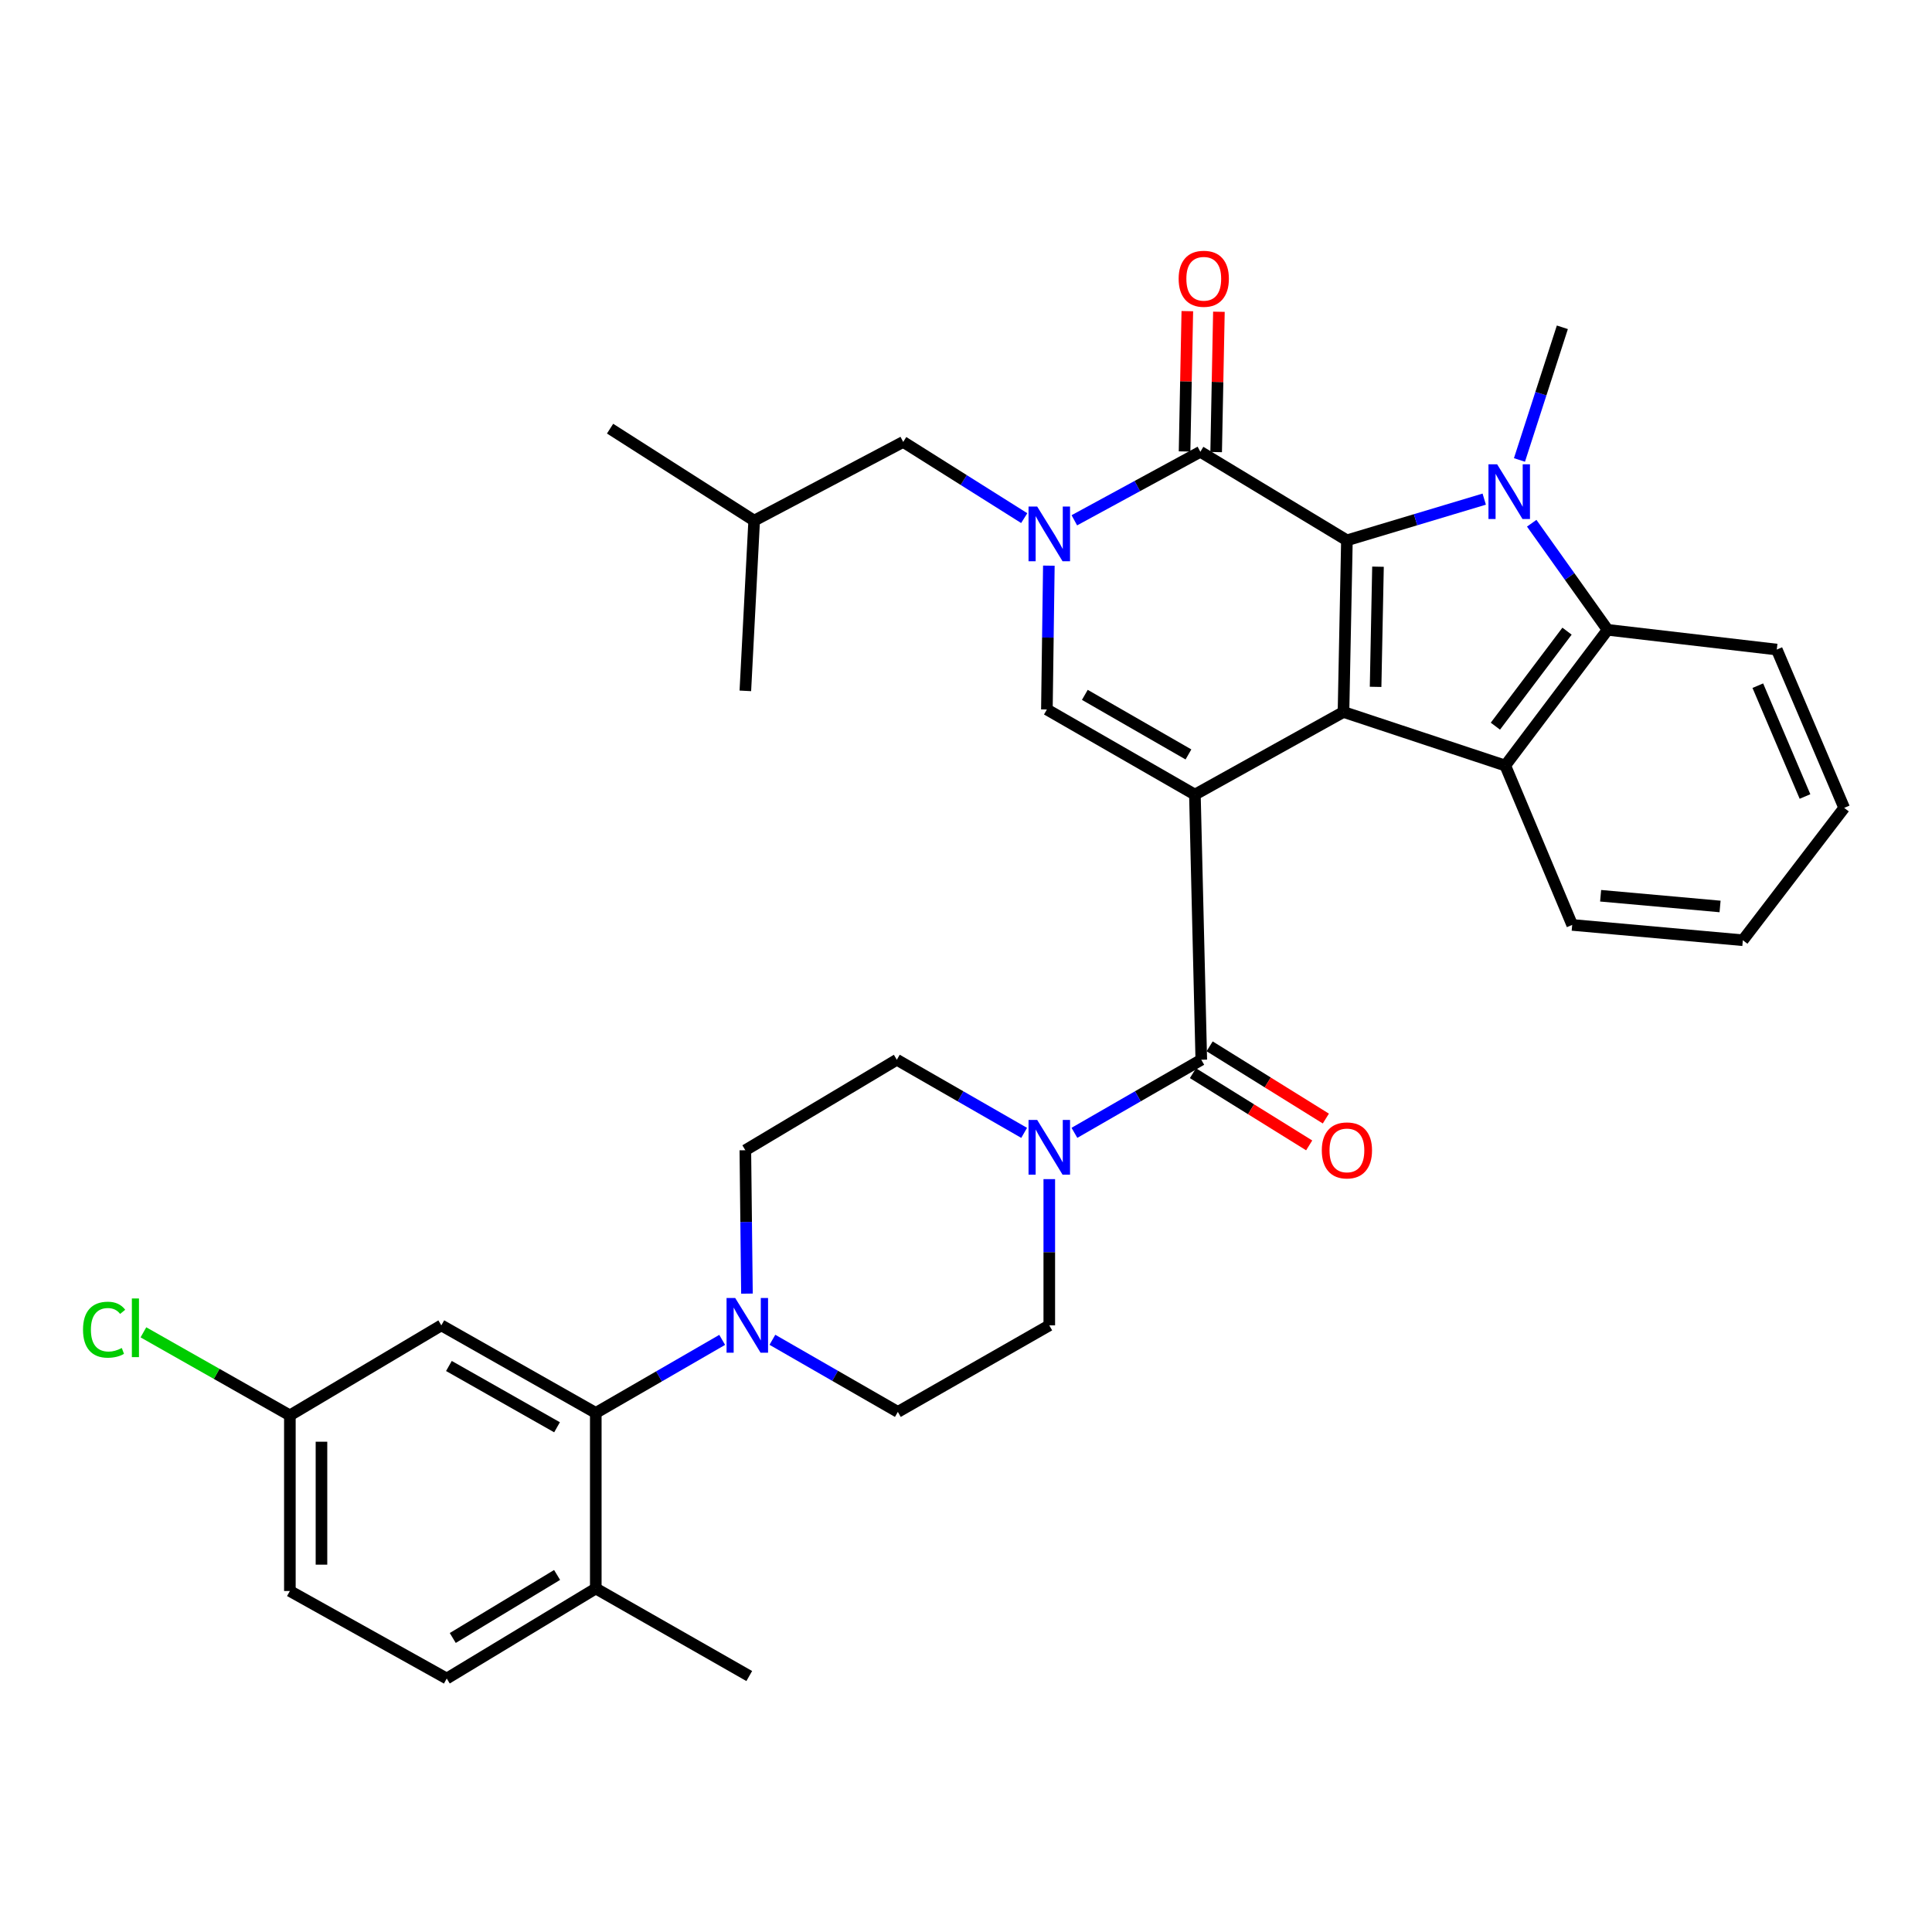 <?xml version='1.0' encoding='iso-8859-1'?>
<svg version='1.1' baseProfile='full'
              xmlns='http://www.w3.org/2000/svg'
                      xmlns:rdkit='http://www.rdkit.org/xml'
                      xmlns:xlink='http://www.w3.org/1999/xlink'
                  xml:space='preserve'
width='1000px' height='1000px' viewBox='0 0 1000 1000'>
<!-- END OF HEADER -->
<rect style='opacity:1.0;fill:#FFFFFF;stroke:none' width='1000' height='1000' x='0' y='0'> </rect>
<path class='bond-0' d='M 618.478,411.285 L 695.389,368.517' style='fill:none;fill-rule:evenodd;stroke:#000000;stroke-width:6px;stroke-linecap:butt;stroke-linejoin:miter;stroke-opacity:1' />
<path class='bond-5' d='M 618.478,411.285 L 541.866,367.227' style='fill:none;fill-rule:evenodd;stroke:#000000;stroke-width:6px;stroke-linecap:butt;stroke-linejoin:miter;stroke-opacity:1' />
<path class='bond-5' d='M 615.139,390.499 L 561.51,359.658' style='fill:none;fill-rule:evenodd;stroke:#000000;stroke-width:6px;stroke-linecap:butt;stroke-linejoin:miter;stroke-opacity:1' />
<path class='bond-6' d='M 618.478,411.285 L 621.785,548.527' style='fill:none;fill-rule:evenodd;stroke:#000000;stroke-width:6px;stroke-linecap:butt;stroke-linejoin:miter;stroke-opacity:1' />
<path class='bond-1' d='M 695.389,368.517 L 697.161,279.667' style='fill:none;fill-rule:evenodd;stroke:#000000;stroke-width:6px;stroke-linecap:butt;stroke-linejoin:miter;stroke-opacity:1' />
<path class='bond-1' d='M 712.007,355.516 L 713.247,293.32' style='fill:none;fill-rule:evenodd;stroke:#000000;stroke-width:6px;stroke-linecap:butt;stroke-linejoin:miter;stroke-opacity:1' />
<path class='bond-7' d='M 695.389,368.517 L 779.125,396.248' style='fill:none;fill-rule:evenodd;stroke:#000000;stroke-width:6px;stroke-linecap:butt;stroke-linejoin:miter;stroke-opacity:1' />
<path class='bond-2' d='M 697.161,279.667 L 732.699,269.009' style='fill:none;fill-rule:evenodd;stroke:#000000;stroke-width:6px;stroke-linecap:butt;stroke-linejoin:miter;stroke-opacity:1' />
<path class='bond-2' d='M 732.699,269.009 L 768.236,258.35' style='fill:none;fill-rule:evenodd;stroke:#0000FF;stroke-width:6px;stroke-linecap:butt;stroke-linejoin:miter;stroke-opacity:1' />
<path class='bond-34' d='M 697.161,279.667 L 621.303,233.838' style='fill:none;fill-rule:evenodd;stroke:#000000;stroke-width:6px;stroke-linecap:butt;stroke-linejoin:miter;stroke-opacity:1' />
<path class='bond-22' d='M 786.47,238.077 L 797.571,203.743' style='fill:none;fill-rule:evenodd;stroke:#0000FF;stroke-width:6px;stroke-linecap:butt;stroke-linejoin:miter;stroke-opacity:1' />
<path class='bond-22' d='M 797.571,203.743 L 808.672,169.41' style='fill:none;fill-rule:evenodd;stroke:#000000;stroke-width:6px;stroke-linecap:butt;stroke-linejoin:miter;stroke-opacity:1' />
<path class='bond-35' d='M 792.814,270.827 L 812.455,298.411' style='fill:none;fill-rule:evenodd;stroke:#0000FF;stroke-width:6px;stroke-linecap:butt;stroke-linejoin:miter;stroke-opacity:1' />
<path class='bond-35' d='M 812.455,298.411 L 832.095,325.996' style='fill:none;fill-rule:evenodd;stroke:#000000;stroke-width:6px;stroke-linecap:butt;stroke-linejoin:miter;stroke-opacity:1' />
<path class='bond-3' d='M 542.885,292.783 L 542.376,330.005' style='fill:none;fill-rule:evenodd;stroke:#0000FF;stroke-width:6px;stroke-linecap:butt;stroke-linejoin:miter;stroke-opacity:1' />
<path class='bond-3' d='M 542.376,330.005 L 541.866,367.227' style='fill:none;fill-rule:evenodd;stroke:#000000;stroke-width:6px;stroke-linecap:butt;stroke-linejoin:miter;stroke-opacity:1' />
<path class='bond-4' d='M 556.075,269.302 L 588.689,251.57' style='fill:none;fill-rule:evenodd;stroke:#0000FF;stroke-width:6px;stroke-linecap:butt;stroke-linejoin:miter;stroke-opacity:1' />
<path class='bond-4' d='M 588.689,251.57 L 621.303,233.838' style='fill:none;fill-rule:evenodd;stroke:#000000;stroke-width:6px;stroke-linecap:butt;stroke-linejoin:miter;stroke-opacity:1' />
<path class='bond-13' d='M 530.137,268.181 L 498.817,248.461' style='fill:none;fill-rule:evenodd;stroke:#0000FF;stroke-width:6px;stroke-linecap:butt;stroke-linejoin:miter;stroke-opacity:1' />
<path class='bond-13' d='M 498.817,248.461 L 467.498,228.741' style='fill:none;fill-rule:evenodd;stroke:#000000;stroke-width:6px;stroke-linecap:butt;stroke-linejoin:miter;stroke-opacity:1' />
<path class='bond-14' d='M 629.479,233.999 L 630.193,197.683' style='fill:none;fill-rule:evenodd;stroke:#000000;stroke-width:6px;stroke-linecap:butt;stroke-linejoin:miter;stroke-opacity:1' />
<path class='bond-14' d='M 630.193,197.683 L 630.907,161.368' style='fill:none;fill-rule:evenodd;stroke:#FF0000;stroke-width:6px;stroke-linecap:butt;stroke-linejoin:miter;stroke-opacity:1' />
<path class='bond-14' d='M 613.128,233.677 L 613.842,197.362' style='fill:none;fill-rule:evenodd;stroke:#000000;stroke-width:6px;stroke-linecap:butt;stroke-linejoin:miter;stroke-opacity:1' />
<path class='bond-14' d='M 613.842,197.362 L 614.556,161.046' style='fill:none;fill-rule:evenodd;stroke:#FF0000;stroke-width:6px;stroke-linecap:butt;stroke-linejoin:miter;stroke-opacity:1' />
<path class='bond-9' d='M 621.785,548.527 L 588.953,567.44' style='fill:none;fill-rule:evenodd;stroke:#000000;stroke-width:6px;stroke-linecap:butt;stroke-linejoin:miter;stroke-opacity:1' />
<path class='bond-9' d='M 588.953,567.44 L 556.12,586.353' style='fill:none;fill-rule:evenodd;stroke:#0000FF;stroke-width:6px;stroke-linecap:butt;stroke-linejoin:miter;stroke-opacity:1' />
<path class='bond-15' d='M 617.469,555.472 L 647.548,574.163' style='fill:none;fill-rule:evenodd;stroke:#000000;stroke-width:6px;stroke-linecap:butt;stroke-linejoin:miter;stroke-opacity:1' />
<path class='bond-15' d='M 647.548,574.163 L 677.627,592.853' style='fill:none;fill-rule:evenodd;stroke:#FF0000;stroke-width:6px;stroke-linecap:butt;stroke-linejoin:miter;stroke-opacity:1' />
<path class='bond-15' d='M 626.101,541.581 L 656.18,560.271' style='fill:none;fill-rule:evenodd;stroke:#000000;stroke-width:6px;stroke-linecap:butt;stroke-linejoin:miter;stroke-opacity:1' />
<path class='bond-15' d='M 656.18,560.271 L 686.258,578.962' style='fill:none;fill-rule:evenodd;stroke:#FF0000;stroke-width:6px;stroke-linecap:butt;stroke-linejoin:miter;stroke-opacity:1' />
<path class='bond-8' d='M 779.125,396.248 L 832.095,325.996' style='fill:none;fill-rule:evenodd;stroke:#000000;stroke-width:6px;stroke-linecap:butt;stroke-linejoin:miter;stroke-opacity:1' />
<path class='bond-8' d='M 774.012,375.864 L 811.091,326.687' style='fill:none;fill-rule:evenodd;stroke:#000000;stroke-width:6px;stroke-linecap:butt;stroke-linejoin:miter;stroke-opacity:1' />
<path class='bond-24' d='M 779.125,396.248 L 813.769,478.738' style='fill:none;fill-rule:evenodd;stroke:#000000;stroke-width:6px;stroke-linecap:butt;stroke-linejoin:miter;stroke-opacity:1' />
<path class='bond-27' d='M 832.095,325.996 L 919.656,336.208' style='fill:none;fill-rule:evenodd;stroke:#000000;stroke-width:6px;stroke-linecap:butt;stroke-linejoin:miter;stroke-opacity:1' />
<path class='bond-17' d='M 530.095,586.372 L 497.148,567.449' style='fill:none;fill-rule:evenodd;stroke:#0000FF;stroke-width:6px;stroke-linecap:butt;stroke-linejoin:miter;stroke-opacity:1' />
<path class='bond-17' d='M 497.148,567.449 L 464.2,548.527' style='fill:none;fill-rule:evenodd;stroke:#000000;stroke-width:6px;stroke-linecap:butt;stroke-linejoin:miter;stroke-opacity:1' />
<path class='bond-18' d='M 543.11,610.311 L 543.11,648.158' style='fill:none;fill-rule:evenodd;stroke:#0000FF;stroke-width:6px;stroke-linecap:butt;stroke-linejoin:miter;stroke-opacity:1' />
<path class='bond-18' d='M 543.11,648.158 L 543.11,686.005' style='fill:none;fill-rule:evenodd;stroke:#000000;stroke-width:6px;stroke-linecap:butt;stroke-linejoin:miter;stroke-opacity:1' />
<path class='bond-10' d='M 399.793,693.47 L 432.26,712.134' style='fill:none;fill-rule:evenodd;stroke:#0000FF;stroke-width:6px;stroke-linecap:butt;stroke-linejoin:miter;stroke-opacity:1' />
<path class='bond-10' d='M 432.26,712.134 L 464.727,730.798' style='fill:none;fill-rule:evenodd;stroke:#000000;stroke-width:6px;stroke-linecap:butt;stroke-linejoin:miter;stroke-opacity:1' />
<path class='bond-11' d='M 373.802,693.519 L 341.09,712.422' style='fill:none;fill-rule:evenodd;stroke:#0000FF;stroke-width:6px;stroke-linecap:butt;stroke-linejoin:miter;stroke-opacity:1' />
<path class='bond-11' d='M 341.09,712.422 L 308.377,731.325' style='fill:none;fill-rule:evenodd;stroke:#000000;stroke-width:6px;stroke-linecap:butt;stroke-linejoin:miter;stroke-opacity:1' />
<path class='bond-36' d='M 386.622,669.579 L 386.205,632.471' style='fill:none;fill-rule:evenodd;stroke:#0000FF;stroke-width:6px;stroke-linecap:butt;stroke-linejoin:miter;stroke-opacity:1' />
<path class='bond-36' d='M 386.205,632.471 L 385.789,595.364' style='fill:none;fill-rule:evenodd;stroke:#000000;stroke-width:6px;stroke-linecap:butt;stroke-linejoin:miter;stroke-opacity:1' />
<path class='bond-12' d='M 308.377,731.325 L 228.431,686.005' style='fill:none;fill-rule:evenodd;stroke:#000000;stroke-width:6px;stroke-linecap:butt;stroke-linejoin:miter;stroke-opacity:1' />
<path class='bond-12' d='M 288.32,738.754 L 232.357,707.03' style='fill:none;fill-rule:evenodd;stroke:#000000;stroke-width:6px;stroke-linecap:butt;stroke-linejoin:miter;stroke-opacity:1' />
<path class='bond-16' d='M 308.377,731.325 L 308.377,822.202' style='fill:none;fill-rule:evenodd;stroke:#000000;stroke-width:6px;stroke-linecap:butt;stroke-linejoin:miter;stroke-opacity:1' />
<path class='bond-23' d='M 228.431,686.005 L 150.038,732.597' style='fill:none;fill-rule:evenodd;stroke:#000000;stroke-width:6px;stroke-linecap:butt;stroke-linejoin:miter;stroke-opacity:1' />
<path class='bond-28' d='M 467.498,228.741 L 390.359,269.473' style='fill:none;fill-rule:evenodd;stroke:#000000;stroke-width:6px;stroke-linecap:butt;stroke-linejoin:miter;stroke-opacity:1' />
<path class='bond-21' d='M 308.377,822.202 L 231.238,868.803' style='fill:none;fill-rule:evenodd;stroke:#000000;stroke-width:6px;stroke-linecap:butt;stroke-linejoin:miter;stroke-opacity:1' />
<path class='bond-21' d='M 288.35,815.194 L 234.352,847.815' style='fill:none;fill-rule:evenodd;stroke:#000000;stroke-width:6px;stroke-linecap:butt;stroke-linejoin:miter;stroke-opacity:1' />
<path class='bond-29' d='M 308.377,822.202 L 387.815,867.513' style='fill:none;fill-rule:evenodd;stroke:#000000;stroke-width:6px;stroke-linecap:butt;stroke-linejoin:miter;stroke-opacity:1' />
<path class='bond-19' d='M 464.2,548.527 L 385.789,595.364' style='fill:none;fill-rule:evenodd;stroke:#000000;stroke-width:6px;stroke-linecap:butt;stroke-linejoin:miter;stroke-opacity:1' />
<path class='bond-20' d='M 543.11,686.005 L 464.727,730.798' style='fill:none;fill-rule:evenodd;stroke:#000000;stroke-width:6px;stroke-linecap:butt;stroke-linejoin:miter;stroke-opacity:1' />
<path class='bond-25' d='M 231.238,868.803 L 150.038,823.501' style='fill:none;fill-rule:evenodd;stroke:#000000;stroke-width:6px;stroke-linecap:butt;stroke-linejoin:miter;stroke-opacity:1' />
<path class='bond-26' d='M 150.038,732.597 L 112.133,711.105' style='fill:none;fill-rule:evenodd;stroke:#000000;stroke-width:6px;stroke-linecap:butt;stroke-linejoin:miter;stroke-opacity:1' />
<path class='bond-26' d='M 112.133,711.105 L 74.229,689.614' style='fill:none;fill-rule:evenodd;stroke:#00CC00;stroke-width:6px;stroke-linecap:butt;stroke-linejoin:miter;stroke-opacity:1' />
<path class='bond-38' d='M 150.038,732.597 L 150.038,823.501' style='fill:none;fill-rule:evenodd;stroke:#000000;stroke-width:6px;stroke-linecap:butt;stroke-linejoin:miter;stroke-opacity:1' />
<path class='bond-38' d='M 166.392,746.233 L 166.392,809.865' style='fill:none;fill-rule:evenodd;stroke:#000000;stroke-width:6px;stroke-linecap:butt;stroke-linejoin:miter;stroke-opacity:1' />
<path class='bond-30' d='M 813.769,478.738 L 902.093,486.661' style='fill:none;fill-rule:evenodd;stroke:#000000;stroke-width:6px;stroke-linecap:butt;stroke-linejoin:miter;stroke-opacity:1' />
<path class='bond-30' d='M 828.479,463.637 L 890.305,469.183' style='fill:none;fill-rule:evenodd;stroke:#000000;stroke-width:6px;stroke-linecap:butt;stroke-linejoin:miter;stroke-opacity:1' />
<path class='bond-37' d='M 919.656,336.208 L 954.545,418.154' style='fill:none;fill-rule:evenodd;stroke:#000000;stroke-width:6px;stroke-linecap:butt;stroke-linejoin:miter;stroke-opacity:1' />
<path class='bond-37' d='M 909.842,354.907 L 934.265,412.268' style='fill:none;fill-rule:evenodd;stroke:#000000;stroke-width:6px;stroke-linecap:butt;stroke-linejoin:miter;stroke-opacity:1' />
<path class='bond-31' d='M 390.359,269.473 L 385.789,357.587' style='fill:none;fill-rule:evenodd;stroke:#000000;stroke-width:6px;stroke-linecap:butt;stroke-linejoin:miter;stroke-opacity:1' />
<path class='bond-32' d='M 390.359,269.473 L 315.773,221.872' style='fill:none;fill-rule:evenodd;stroke:#000000;stroke-width:6px;stroke-linecap:butt;stroke-linejoin:miter;stroke-opacity:1' />
<path class='bond-33' d='M 902.093,486.661 L 954.545,418.154' style='fill:none;fill-rule:evenodd;stroke:#000000;stroke-width:6px;stroke-linecap:butt;stroke-linejoin:miter;stroke-opacity:1' />
<path  class='atom-3' d='M 774.909 240.312
L 784.189 255.312
Q 785.109 256.792, 786.589 259.472
Q 788.069 262.152, 788.149 262.312
L 788.149 240.312
L 791.909 240.312
L 791.909 268.632
L 788.029 268.632
L 778.069 252.232
Q 776.909 250.312, 775.669 248.112
Q 774.469 245.912, 774.109 245.232
L 774.109 268.632
L 770.429 268.632
L 770.429 240.312
L 774.909 240.312
' fill='#0000FF'/>
<path  class='atom-4' d='M 536.85 262.191
L 546.13 277.191
Q 547.05 278.671, 548.53 281.351
Q 550.01 284.031, 550.09 284.191
L 550.09 262.191
L 553.85 262.191
L 553.85 290.511
L 549.97 290.511
L 540.01 274.111
Q 538.85 272.191, 537.61 269.991
Q 536.41 267.791, 536.05 267.111
L 536.05 290.511
L 532.37 290.511
L 532.37 262.191
L 536.85 262.191
' fill='#0000FF'/>
<path  class='atom-10' d='M 536.85 579.687
L 546.13 594.687
Q 547.05 596.167, 548.53 598.847
Q 550.01 601.527, 550.09 601.687
L 550.09 579.687
L 553.85 579.687
L 553.85 608.007
L 549.97 608.007
L 540.01 591.607
Q 538.85 589.687, 537.61 587.487
Q 536.41 585.287, 536.05 584.607
L 536.05 608.007
L 532.37 608.007
L 532.37 579.687
L 536.85 579.687
' fill='#0000FF'/>
<path  class='atom-11' d='M 380.546 671.845
L 389.826 686.845
Q 390.746 688.325, 392.226 691.005
Q 393.706 693.685, 393.786 693.845
L 393.786 671.845
L 397.546 671.845
L 397.546 700.165
L 393.666 700.165
L 383.706 683.765
Q 382.546 681.845, 381.306 679.645
Q 380.106 677.445, 379.746 676.765
L 379.746 700.165
L 376.066 700.165
L 376.066 671.845
L 380.546 671.845
' fill='#0000FF'/>
<path  class='atom-15' d='M 610.066 144.286
Q 610.066 137.486, 613.426 133.686
Q 616.786 129.886, 623.066 129.886
Q 629.346 129.886, 632.706 133.686
Q 636.066 137.486, 636.066 144.286
Q 636.066 151.166, 632.666 155.086
Q 629.266 158.966, 623.066 158.966
Q 616.826 158.966, 613.426 155.086
Q 610.066 151.206, 610.066 144.286
M 623.066 155.766
Q 627.386 155.766, 629.706 152.886
Q 632.066 149.966, 632.066 144.286
Q 632.066 138.726, 629.706 135.926
Q 627.386 133.086, 623.066 133.086
Q 618.746 133.086, 616.386 135.886
Q 614.066 138.686, 614.066 144.286
Q 614.066 150.006, 616.386 152.886
Q 618.746 155.766, 623.066 155.766
' fill='#FF0000'/>
<path  class='atom-16' d='M 684.161 595.444
Q 684.161 588.644, 687.521 584.844
Q 690.881 581.044, 697.161 581.044
Q 703.441 581.044, 706.801 584.844
Q 710.161 588.644, 710.161 595.444
Q 710.161 602.324, 706.761 606.244
Q 703.361 610.124, 697.161 610.124
Q 690.921 610.124, 687.521 606.244
Q 684.161 602.364, 684.161 595.444
M 697.161 606.924
Q 701.481 606.924, 703.801 604.044
Q 706.161 601.124, 706.161 595.444
Q 706.161 589.884, 703.801 587.084
Q 701.481 584.244, 697.161 584.244
Q 692.841 584.244, 690.481 587.044
Q 688.161 589.844, 688.161 595.444
Q 688.161 601.164, 690.481 604.044
Q 692.841 606.924, 697.161 606.924
' fill='#FF0000'/>
<path  class='atom-27' d='M 42.971 688.248
Q 42.971 681.208, 46.251 677.528
Q 49.571 673.808, 55.851 673.808
Q 61.691 673.808, 64.811 677.928
L 62.171 680.088
Q 59.891 677.088, 55.851 677.088
Q 51.571 677.088, 49.291 679.968
Q 47.051 682.808, 47.051 688.248
Q 47.051 693.848, 49.371 696.728
Q 51.731 699.608, 56.291 699.608
Q 59.411 699.608, 63.051 697.728
L 64.171 700.728
Q 62.691 701.688, 60.451 702.248
Q 58.211 702.808, 55.731 702.808
Q 49.571 702.808, 46.251 699.048
Q 42.971 695.288, 42.971 688.248
' fill='#00CC00'/>
<path  class='atom-27' d='M 68.251 672.088
L 71.931 672.088
L 71.931 702.448
L 68.251 702.448
L 68.251 672.088
' fill='#00CC00'/>
</svg>
